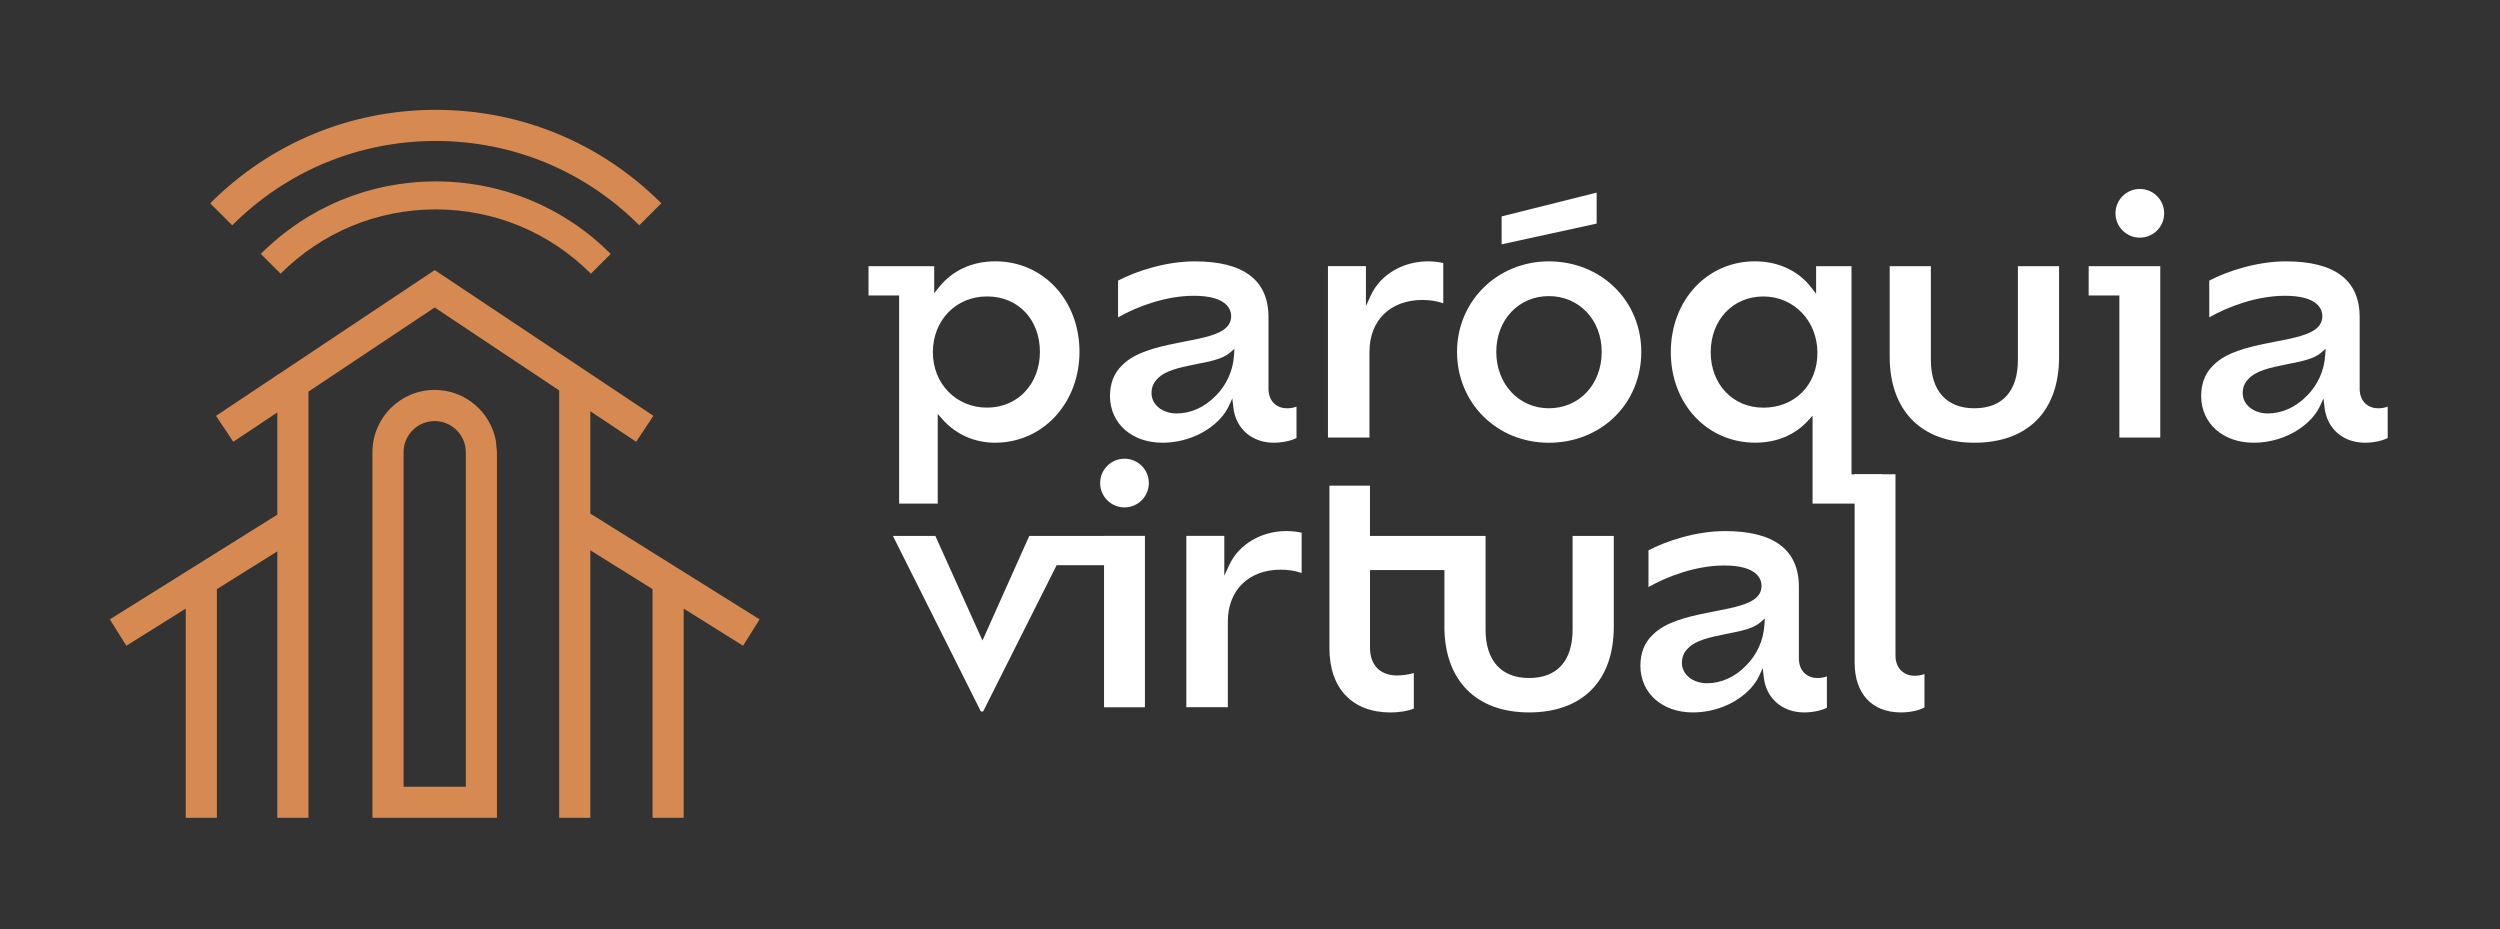 <svg width="686" height="255" viewBox="0 0 686 255" fill="none" xmlns="http://www.w3.org/2000/svg">
<rect x="0" y="0" width="686" height="255" fill="#333333" stroke="none"/>
<path d="M136.08 121.01C134.63 113.05 127.65 106.99 119.28 106.99C109.86 106.99 102.2 114.65 102.2 124.07V224.41H136.36V124.07L136.08 121.01ZM110.74 215.87V123.91C110.83 119.28 114.62 115.54 119.28 115.54C123.94 115.54 127.82 119.37 127.82 124.08V215.88H110.74V215.87Z" fill="#D68A51"/>
<path d="M208.43 169.95L161.98 140.92V112.84L174.55 121.22L179.29 114.11L119.28 74.11L76.36 102.73H76.1V102.89L59.27 114.11L64.01 121.22L76.1 113.16V141.22L30.14 169.95L34.66 177.19L50.97 167V224.41H59.51V161.66L76.1 151.29V224.41H84.64V107.46L119.28 84.37L153.44 107.14V224.41H161.98V150.99L179.06 161.66V224.41H187.6V167L203.9 177.19L208.43 169.95Z" fill="#D68A51"/>
<path d="M119.57 38.68C140.67 38.68 160.5 46.9 175.42 61.82L181.46 55.78C164.93 39.25 142.95 30.14 119.57 30.14C96.19 30.14 74.21 39.25 57.68 55.78L63.72 61.82C78.64 46.9 98.48 38.68 119.58 38.68H119.57Z" fill="#D68A51"/>
<path d="M71.56 69.67L77 75.1C88.37 63.73 103.49 57.46 119.57 57.46C135.65 57.46 150.77 63.72 162.14 75.1L167.58 69.67C154.76 56.85 137.71 49.78 119.58 49.78C101.45 49.78 84.39 56.84 71.57 69.67H71.56Z" fill="#D68A51"/>
<path d="M412.05 59.38V67.04L438.12 61.35V52.85L412.05 59.38Z" fill="white"/>
<path d="M296.21 96.55C296.21 82.39 286.29 71.71 273.14 71.71C266.72 71.71 261.35 74.19 257.61 78.87L256.34 80.46V73.04H238.32V81.08H246.72V138.19H257.31V113.58L258.56 115C262.24 119.18 267.38 121.48 273.05 121.48C279.4 121.48 285.27 118.92 289.57 114.26C293.85 109.62 296.21 103.33 296.21 96.55V96.55ZM270.84 111.85C262.37 111.85 255.98 105.31 255.98 96.64C255.98 87.97 262.23 81.34 270.84 81.34C279.45 81.34 285.35 87.74 285.35 96.55C285.35 105.36 279.25 111.85 270.84 111.85V111.85Z" fill="white"/>
<path d="M337.08 111.64L338.15 109.32L338.44 111.86C339.1 117.62 343.54 121.48 349.49 121.48C351.84 121.48 354.24 120.98 355.76 120.19V111.58C354.95 111.89 354.08 112.04 353.12 112.04C350.61 112.04 348.07 110.37 348.07 106.64V87.01C348.07 76.87 341.26 71.72 327.83 71.72C319.69 71.72 311.51 74.52 306.8 77V87.08C312.02 84.11 319.9 81.16 327.57 81.16C336.83 81.16 337.83 85.06 337.83 86.74C337.83 87.92 337.39 88.98 336.56 89.81C334.49 91.88 330.15 92.73 325.11 93.71C324.36 93.86 323.6 94 322.84 94.16C317.16 95.31 311.33 96.73 307.91 100.24C305.66 102.4 304.58 105.18 304.58 108.76C304.66 116.25 310.59 121.48 318.98 121.48C325.06 121.48 330.98 119.02 334.81 114.9C335.78 113.85 336.6 112.66 337.07 111.64H337.08ZM333.55 108.64C330.55 111.74 326.75 113.45 322.88 113.45C319.01 113.45 315.98 111.1 315.98 107.87C315.98 106.28 316.5 105.02 317.6 103.92C319.77 101.66 323.59 100.88 327.63 100.05L328.66 99.84C332.03 99.18 335.5 98.5 337.44 96.82L338.73 95.7L338.62 97.41C338.35 101.72 336.6 105.61 333.55 108.66V108.64Z" fill="white"/>
<path d="M390.38 82.31C392.4 82.31 394.26 82.61 396.03 83.22V72.17C394.82 71.89 393.23 71.71 391.88 71.71C384.94 71.71 378.78 75.36 376.17 81.02L374.81 83.98V73.03H364.39V120.05H375.78V96.54C375.78 87.89 381.51 82.3 390.38 82.3V82.31Z" fill="white"/>
<path d="M443.17 78.98C438.46 74.3 432.01 71.72 425 71.72C410.87 71.72 399.81 82.63 399.81 96.56C399.81 110.49 410.64 121.49 425 121.49C439.36 121.49 450.37 110.77 450.37 96.56C450.37 89.84 447.82 83.6 443.18 78.99L443.17 78.98ZM425 112.03C416.78 112.03 410.58 105.38 410.58 96.55C410.58 87.72 416.78 81.25 425 81.25C433.22 81.25 439.51 87.69 439.51 96.55C439.51 105.41 433.41 112.03 425 112.03Z" fill="white"/>
<path d="M497.37 138.19H516.46V130.15H508.05V73.04H498.34V80.62L497.06 78.95C493.48 74.28 487.96 71.71 481.54 71.71C468.39 71.71 458.47 82.43 458.47 96.63C458.47 110.83 468.43 121.47 481.63 121.47C487.5 121.47 492.51 119.38 496.13 115.42L497.37 114.06V138.17V138.19ZM483.84 111.86C475.49 111.86 469.42 105.46 469.42 96.65C469.42 87.84 475.48 81.35 483.84 81.35C492.2 81.35 498.7 88 498.7 96.83C498.7 105.66 492.45 111.87 483.84 111.87V111.86Z" fill="white"/>
<path d="M565.01 73.04H553.71V98.76C553.71 107.32 549.47 112.03 541.77 112.03C534.07 112.03 529.83 107.19 529.83 98.76V73.04H518.53V97.88C518.53 112.66 527.22 121.48 541.77 121.48C556.32 121.48 565.01 112.91 565.01 97.97V73.05V73.04Z" fill="white"/>
<path d="M581.56 120.06H592.78V73.04H581.56H580.85H573.13V81.08H580.85H581.56V81.79V120.06Z" fill="white"/>
<path d="M636.5 111.64L637.57 109.32L637.86 111.86C638.52 117.62 642.96 121.48 648.91 121.48C651.26 121.48 653.66 120.98 655.18 120.19V111.58C654.37 111.89 653.5 112.04 652.54 112.04C650.03 112.04 647.49 110.37 647.49 106.64V87.01C647.49 76.87 640.68 71.72 627.25 71.72C619.11 71.72 610.93 74.52 606.22 77V87.08C611.44 84.11 619.32 81.16 626.99 81.16C636.25 81.16 637.25 85.06 637.25 86.74C637.25 87.92 636.81 88.98 635.98 89.81C633.91 91.88 629.57 92.73 624.53 93.71C623.78 93.86 623.02 94 622.26 94.16C616.58 95.31 610.75 96.73 607.33 100.24C605.08 102.4 604 105.18 604 108.76C604.08 116.25 610.01 121.48 618.4 121.48C624.48 121.48 630.4 119.02 634.23 114.9C635.2 113.84 636.02 112.66 636.49 111.64H636.5ZM632.97 108.64C629.97 111.74 626.17 113.45 622.3 113.45C618.43 113.45 615.4 111.1 615.4 107.87C615.4 106.28 615.92 105.02 617.02 103.92C619.19 101.66 623.01 100.88 627.05 100.05L628.08 99.84C631.45 99.18 634.92 98.5 636.86 96.82L638.15 95.7L638.04 97.41C637.77 101.72 636.02 105.61 632.97 108.66V108.64Z" fill="white"/>
<path d="M587.17 65.21C590.859 65.21 593.85 62.219 593.85 58.53C593.85 54.841 590.859 51.85 587.17 51.85C583.481 51.85 580.49 54.841 580.49 58.53C580.49 62.219 583.481 65.21 587.17 65.21Z" fill="white"/>
<path d="M308.56 139.23C312.249 139.23 315.24 136.239 315.24 132.55C315.24 128.861 312.249 125.87 308.56 125.87C304.871 125.87 301.88 128.861 301.88 132.55C301.88 136.239 304.871 139.23 308.56 139.23Z" fill="white"/>
<path d="M302.95 194.08H314.17V147.05H302.95L302.24 147.06H295.14H288.09H282.43L270.24 174.31L269.59 175.76L268.94 174.31L256.66 147.06H245.02L269.15 195.23H269.77L289.74 155.49L289.94 155.09H290.38H302.24H302.95V155.81V194.08Z" fill="white"/>
<path d="M351.52 156.32C353.54 156.32 355.4 156.62 357.17 157.23V146.18C355.96 145.9 354.37 145.72 353.02 145.72C346.08 145.72 339.92 149.37 337.31 155.03L335.95 157.99V147.04H325.53V194.06H336.92V170.55C336.92 161.9 342.65 156.31 351.52 156.31V156.32Z" fill="white"/>
<path d="M396.34 171.89C396.34 186.67 405.03 195.49 419.58 195.49C434.13 195.49 442.82 186.92 442.82 171.98V147.06H431.52V172.78C431.52 181.34 427.28 186.05 419.58 186.05C411.88 186.05 407.64 181.21 407.64 172.78V147.06H375.92V133.27H364.8V177.91C364.8 188.92 371.08 195.5 381.59 195.5C383.96 195.5 386.48 195.07 387.95 194.44V184.67C386.49 185.16 384.55 185.35 383.36 185.35C378.7 185.35 375.93 182.5 375.93 177.74V156.42H396.35V171.9L396.34 171.89Z" fill="white"/>
<path d="M464.53 195.49C470.61 195.49 476.53 193.03 480.36 188.91C481.33 187.86 482.15 186.67 482.62 185.65L483.69 183.33L483.98 185.87C484.64 191.63 489.08 195.49 495.03 195.49C497.38 195.49 499.78 194.99 501.3 194.2V185.59C500.49 185.9 499.62 186.05 498.66 186.05C496.15 186.05 493.61 184.38 493.61 180.65V161.02C493.61 150.88 486.8 145.73 473.37 145.73C465.23 145.73 457.05 148.53 452.34 151.01V161.09C457.56 158.12 465.44 155.17 473.11 155.17C482.37 155.17 483.37 159.07 483.37 160.75C483.37 161.93 482.93 162.99 482.1 163.82C480.03 165.89 475.69 166.74 470.65 167.72C469.9 167.87 469.14 168.01 468.38 168.17C462.7 169.32 456.87 170.74 453.45 174.25C451.2 176.41 450.12 179.19 450.12 182.77C450.2 190.26 456.13 195.49 464.52 195.49H464.53ZM463.14 177.93C465.31 175.67 469.13 174.89 473.17 174.06L474.2 173.85C477.57 173.19 481.04 172.51 482.98 170.83L484.27 169.71L484.16 171.42C483.89 175.73 482.14 179.62 479.09 182.67C476.09 185.77 472.29 187.48 468.42 187.48C464.55 187.48 461.52 185.13 461.52 181.9C461.52 180.31 462.04 179.05 463.14 177.95V177.93Z" fill="white"/>
<path d="M521.62 195.49C524.12 195.49 526.59 194.96 528.07 194.12V184.96C527.24 185.27 526.33 185.43 525.34 185.43C522.74 185.43 520.12 183.71 520.12 179.85V130.14H508.91V181.79C508.91 190.37 513.67 195.49 521.63 195.49H521.62Z" fill="white"/>
</svg>
